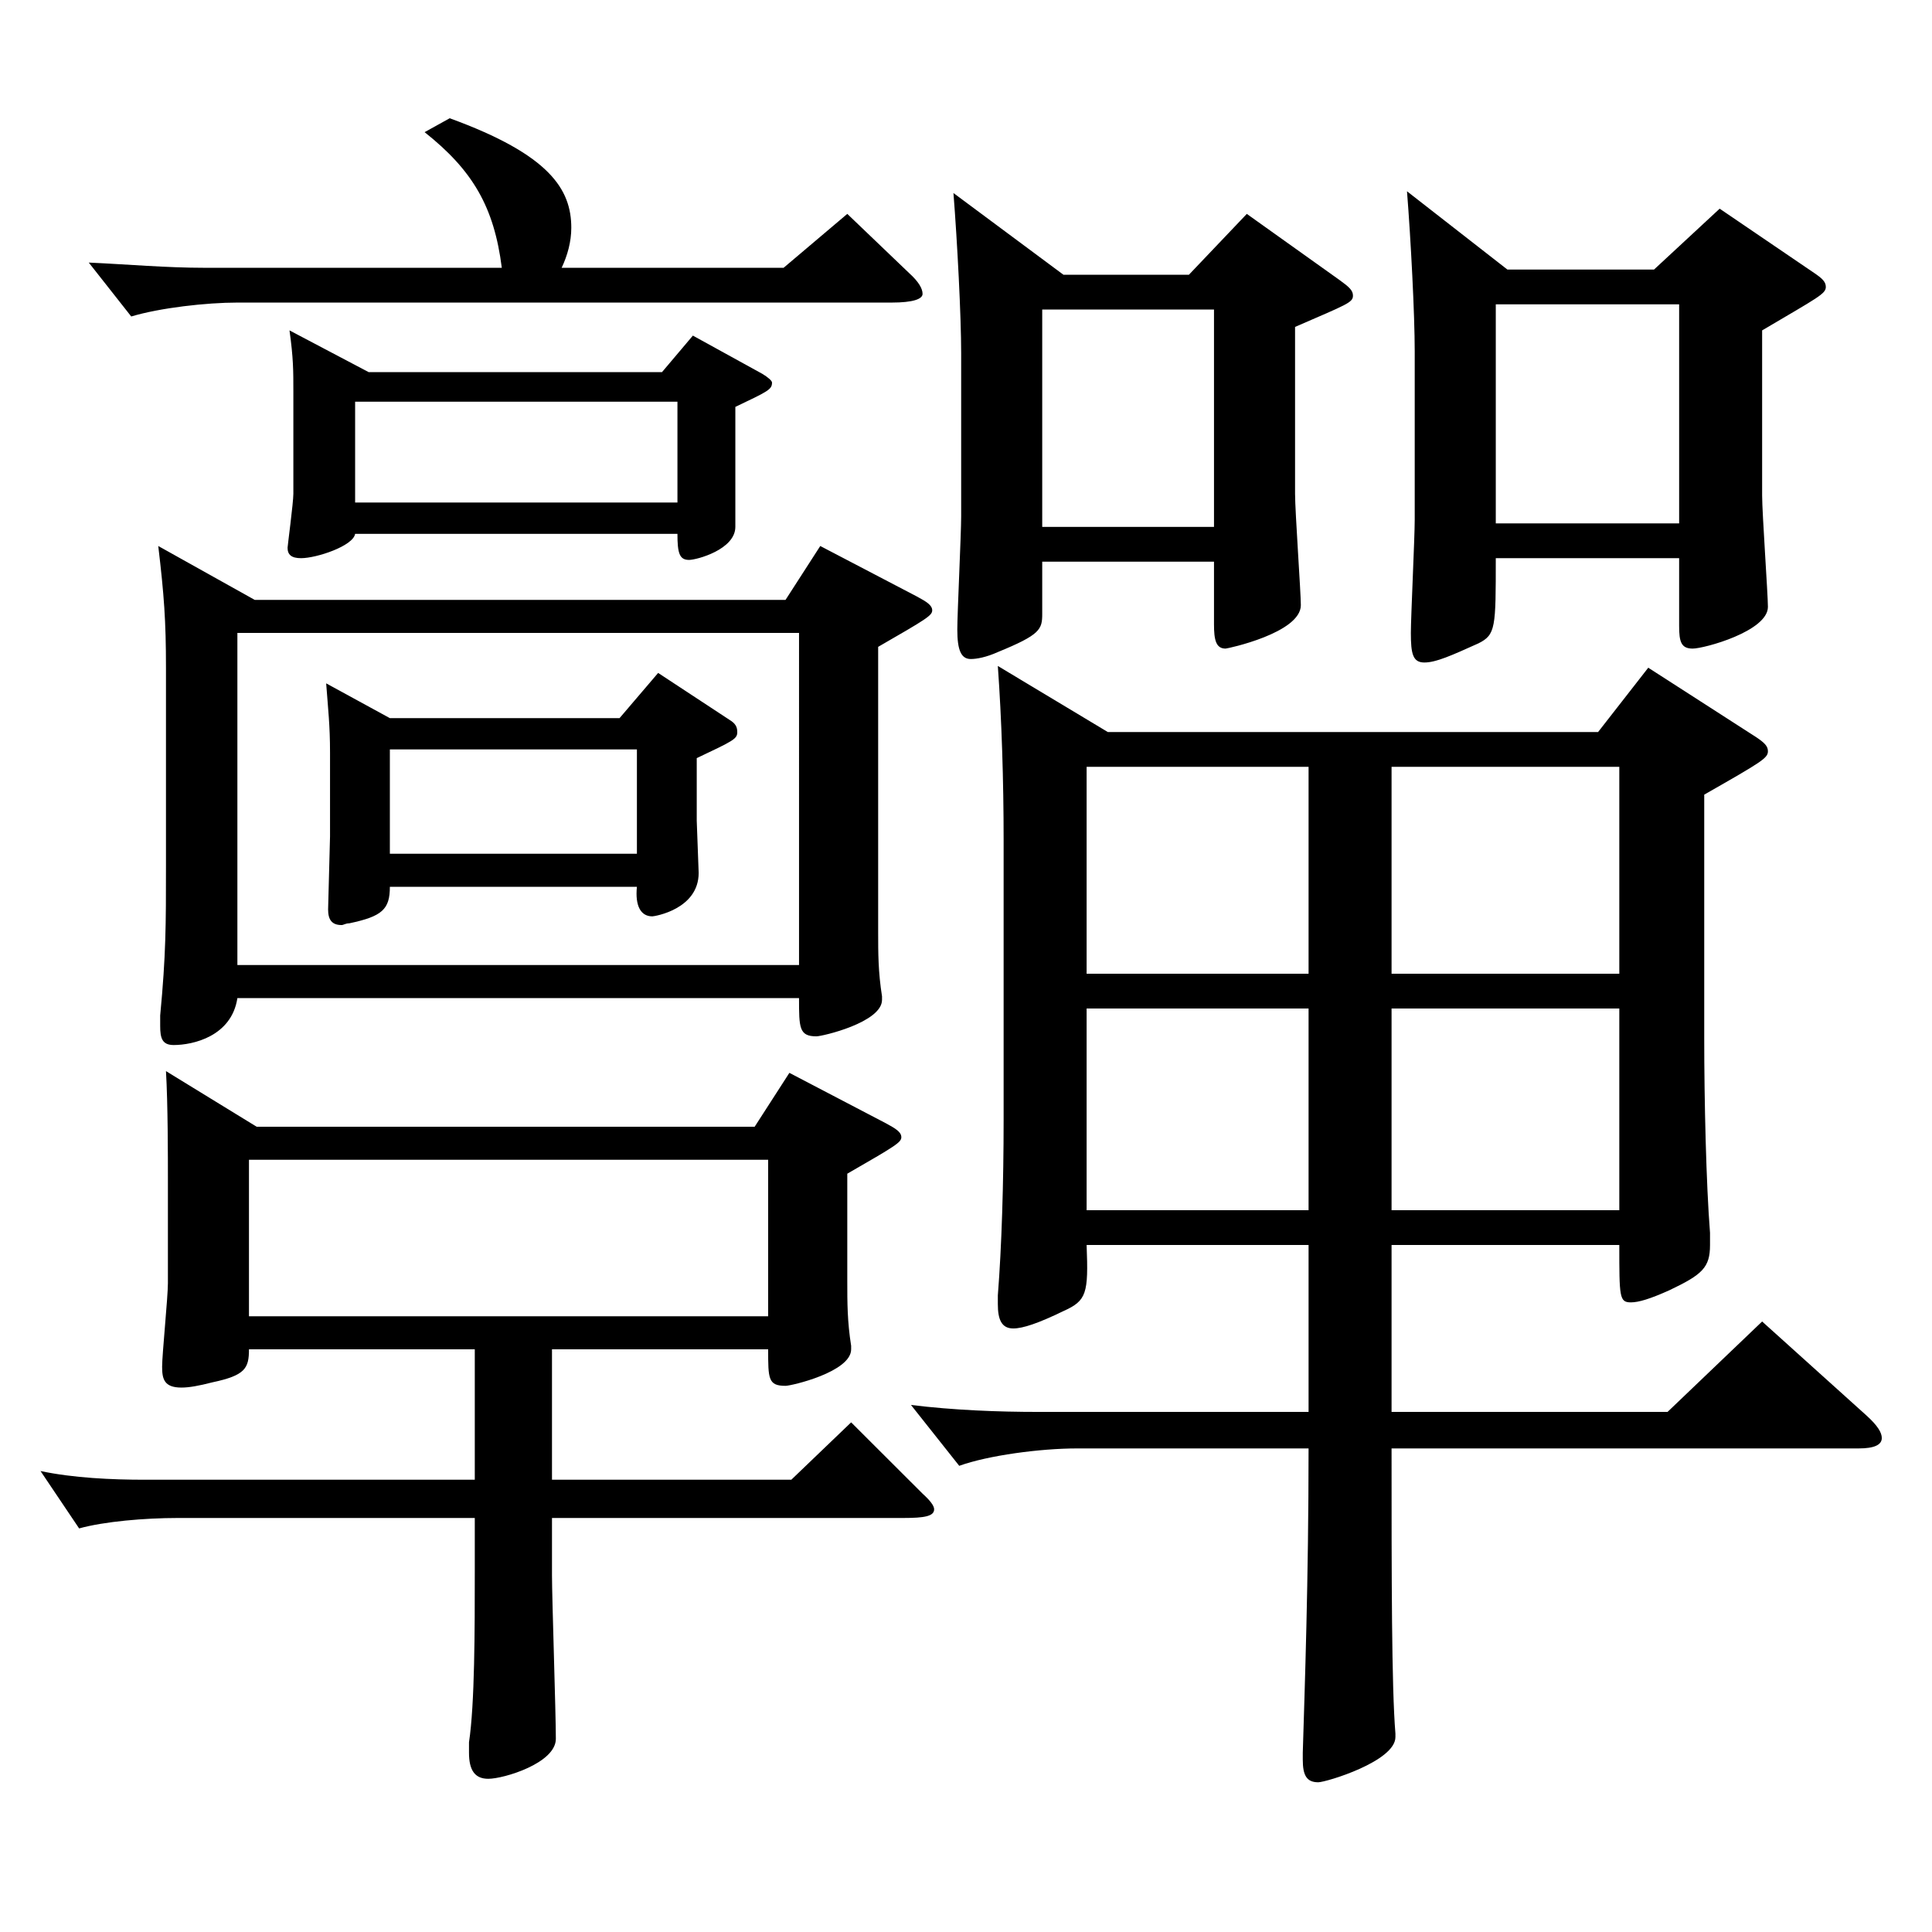 <?xml version="1.0" encoding="utf-8"?>
<!-- Generator: Adobe Illustrator 16.0.0, SVG Export Plug-In . SVG Version: 6.00 Build 0)  -->
<!DOCTYPE svg PUBLIC "-//W3C//DTD SVG 1.1//EN" "http://www.w3.org/Graphics/SVG/1.1/DTD/svg11.dtd">
<svg version="1.1" id="图层_1" xmlns="http://www.w3.org/2000/svg" xmlns:xlink="http://www.w3.org/1999/xlink" x="0px" y="0px"
	 width="1000px" height="1000px" viewBox="0 0 1000 1000" enable-background="new 0 0 1000 1000" xml:space="preserve">
<path d="M128.866,698.405c0,9.899-1.998,13.5-18.98,17.1c-6.993,1.8-11.988,2.7-15.984,2.7c-8.991,0-9.99-4.5-9.99-10.8
	s2.997-36,2.997-43.2v-53.1c0-12.6,0-39.6-0.999-56.699l46.953,28.8h257.74l17.981-27.9l49.95,26.101
	c4.995,2.699,7.992,4.5,7.992,7.199c0,2.7-2.997,4.5-27.973,18.9v55.8c0,10.8,0,20.699,1.998,33.3v1.8
	c0,11.7-30.969,18.899-33.966,18.899c-8.99,0-8.99-3.6-8.99-18.899H285.708v67.499h123.875l30.969-29.699l36.963,36.899
	c3.996,3.6,5.994,6.3,5.994,8.1c0,3.601-4.995,4.5-15.984,4.5H285.708v29.7c0,11.7,1.998,71.1,1.998,84.6
	c0,12.6-26.973,20.699-34.965,20.699c-6.993,0-9.989-4.499-9.989-13.499v-5.4c2.996-19.8,2.996-58.5,2.996-88.199v-27.9H91.903
	c-16.982,0-37.962,1.801-50.948,5.4l-19.98-29.7c16.983,3.601,36.963,4.5,53.946,4.5h170.827v-67.499H128.866z M232.762,61.209
	c51.947,18.9,62.937,36.9,62.937,56.7c0,7.2-1.998,14.399-4.995,20.7h114.884l32.967-27.9l31.968,30.6
	c4.995,4.5,6.993,8.101,6.993,10.8c0,2.7-4.995,4.5-15.983,4.5H122.872c-15.983,0-39.959,2.7-54.944,7.2L45.95,135.909
	c19.979,0.899,39.959,2.7,59.939,2.7h153.845c-3.996-31.5-14.985-50.4-39.96-70.2L232.762,61.209z M122.872,516.606
	c-2.997,19.8-22.977,24.3-32.967,24.3c-5.994,0-6.992-3.6-6.992-9.9v-5.399c2.996-31.5,2.996-46.8,2.996-77.399v-102.6
	c0-24.3-0.999-37.8-3.995-62.999l49.949,27.899h274.723l17.982-27.899l49.949,26.1c4.995,2.7,7.992,4.5,7.992,7.2
	c0,2.699-2.997,4.499-27.972,18.899v147.599c0,10.8,0,20.7,1.998,33.3v1.8c0,11.7-30.969,18.9-33.966,18.9
	c-8.991,0-8.991-4.5-8.991-19.8H122.872z M122.872,327.607v171.899h290.707V327.607H122.872z M128.866,600.306v81h268.729v-81
	H128.866z M190.804,192.608H342.65l15.984-18.899l35.964,19.8c2.997,1.8,4.995,3.6,4.995,4.5c0,3.6-1.998,4.5-18.981,12.6v62.1
	c0,11.7-19.979,17.1-23.976,17.1c-4.995,0-5.994-3.6-5.994-13.5H183.811c-0.999,6.301-19.979,12.601-27.972,12.601
	c-4.995,0-6.993-1.8-6.993-5.4c0-0.899,2.997-23.399,2.997-27.899v-53.1c0-10.8,0-17.101-1.998-31.5L190.804,192.608z
	 M201.793,371.707h118.88l19.979-23.399l36.963,24.3c2.997,1.8,3.996,3.6,3.996,6.3c0,3.6-1.998,4.5-20.979,13.5v32.399l0.999,27
	c0,18.9-22.977,22.5-23.976,22.5c-5.994,0-8.991-5.4-7.992-15.3H201.793c0,11.7-3.996,15.3-20.979,18.899
	c-1.997,0-2.996,0.9-3.995,0.9c-4.995,0-6.993-2.7-6.993-8.1l0.999-37.8v-43.2c0-14.399-0.999-22.5-1.998-36L201.793,371.707z
	 M350.643,260.108v-52.2H183.811v52.2H350.643z M329.664,441.907v-54H201.793v54H329.664z M573.418,378.907h253.744l25.974-33.3
	l55.944,36c3.996,2.7,5.993,4.5,5.993,7.2c0,3.6-2.996,5.399-32.967,22.499v126c0,32.399,0.999,75.599,2.997,100.799v6.3
	c0,11.7-3.995,15.3-20.979,23.4c-9.99,4.5-15.983,6.3-19.979,6.3c-5.994,0-5.994-2.7-5.994-29.7H720.271v86.399h142.855l48.951-46.8
	l53.945,48.6c5.994,5.4,7.992,9,7.992,11.7c0,3.6-3.996,5.4-11.988,5.4H720.271c0,66.6,0,123.299,1.997,147.599v1.8
	c0,12.601-35.963,23.4-39.959,23.4c-5.994,0-7.992-3.601-7.992-11.7v-3.6c0.999-33.3,2.997-89.1,2.997-157.499H557.435
	c-18.981,0-45.954,3.6-60.938,9l-24.976-31.5c21.979,2.7,44.955,3.6,65.934,3.6h139.859v-86.399H562.429
	c0.999,25.2,0,28.8-11.987,34.2c-12.987,6.3-20.979,9-25.974,9c-5.994,0-7.992-4.5-7.992-12.601v-4.5
	c1.998-25.199,2.997-58.499,2.997-90.899V434.707c0-30.6-0.999-62.1-2.997-90L573.418,378.907z M550.441,142.209h64.935l29.97-31.5
	l47.951,34.2c4.995,3.6,6.993,5.399,6.993,8.1c0,3.6-2.997,4.5-29.97,16.2v86.399c0,9,2.997,51.3,2.997,57.6
	c0,14.399-37.962,22.5-38.961,22.5c-4.995,0-5.994-4.5-5.994-12.601v-32.399h-88.91v27c0,8.1-0.999,10.8-22.977,19.8
	c-5.994,2.7-10.989,3.6-13.986,3.6c-4.994,0-6.992-4.5-6.992-15.3c0-8.1,1.998-49.5,1.998-58.5v-84.599
	c0-18.9-1.998-57.6-3.996-82.8L550.441,142.209z M628.362,272.708V160.209h-88.91v112.499H628.362z M677.313,396.907H562.429v107.1
	h114.885V396.907z M562.429,522.006v104.399h114.885V522.006H562.429z M838.151,504.007v-107.1H720.271v107.1H838.151z
	 M838.151,626.405V522.006H720.271v104.399H838.151z M780.21,139.509h75.923l33.966-31.5l48.951,33.3c3.996,2.7,5.994,4.5,5.994,7.2
	c0,3.6-3.996,5.4-32.967,22.5v85.499c0,9,2.996,51.3,2.996,57.6c0,12.601-32.967,21.601-38.96,21.601
	c-5.994,0-6.993-3.601-6.993-11.7v-35.1h-94.904c0,35.999,0,39.6-8.991,44.1c-13.985,6.3-21.978,9.899-27.972,9.899
	s-6.993-4.5-6.993-15.3c0-8.1,1.998-49.499,1.998-58.499v-87.3c0-18.899-1.998-57.6-3.996-82.8L780.21,139.509z M869.12,270.908
	V157.509h-94.904v113.399H869.12z"/>
</svg>
